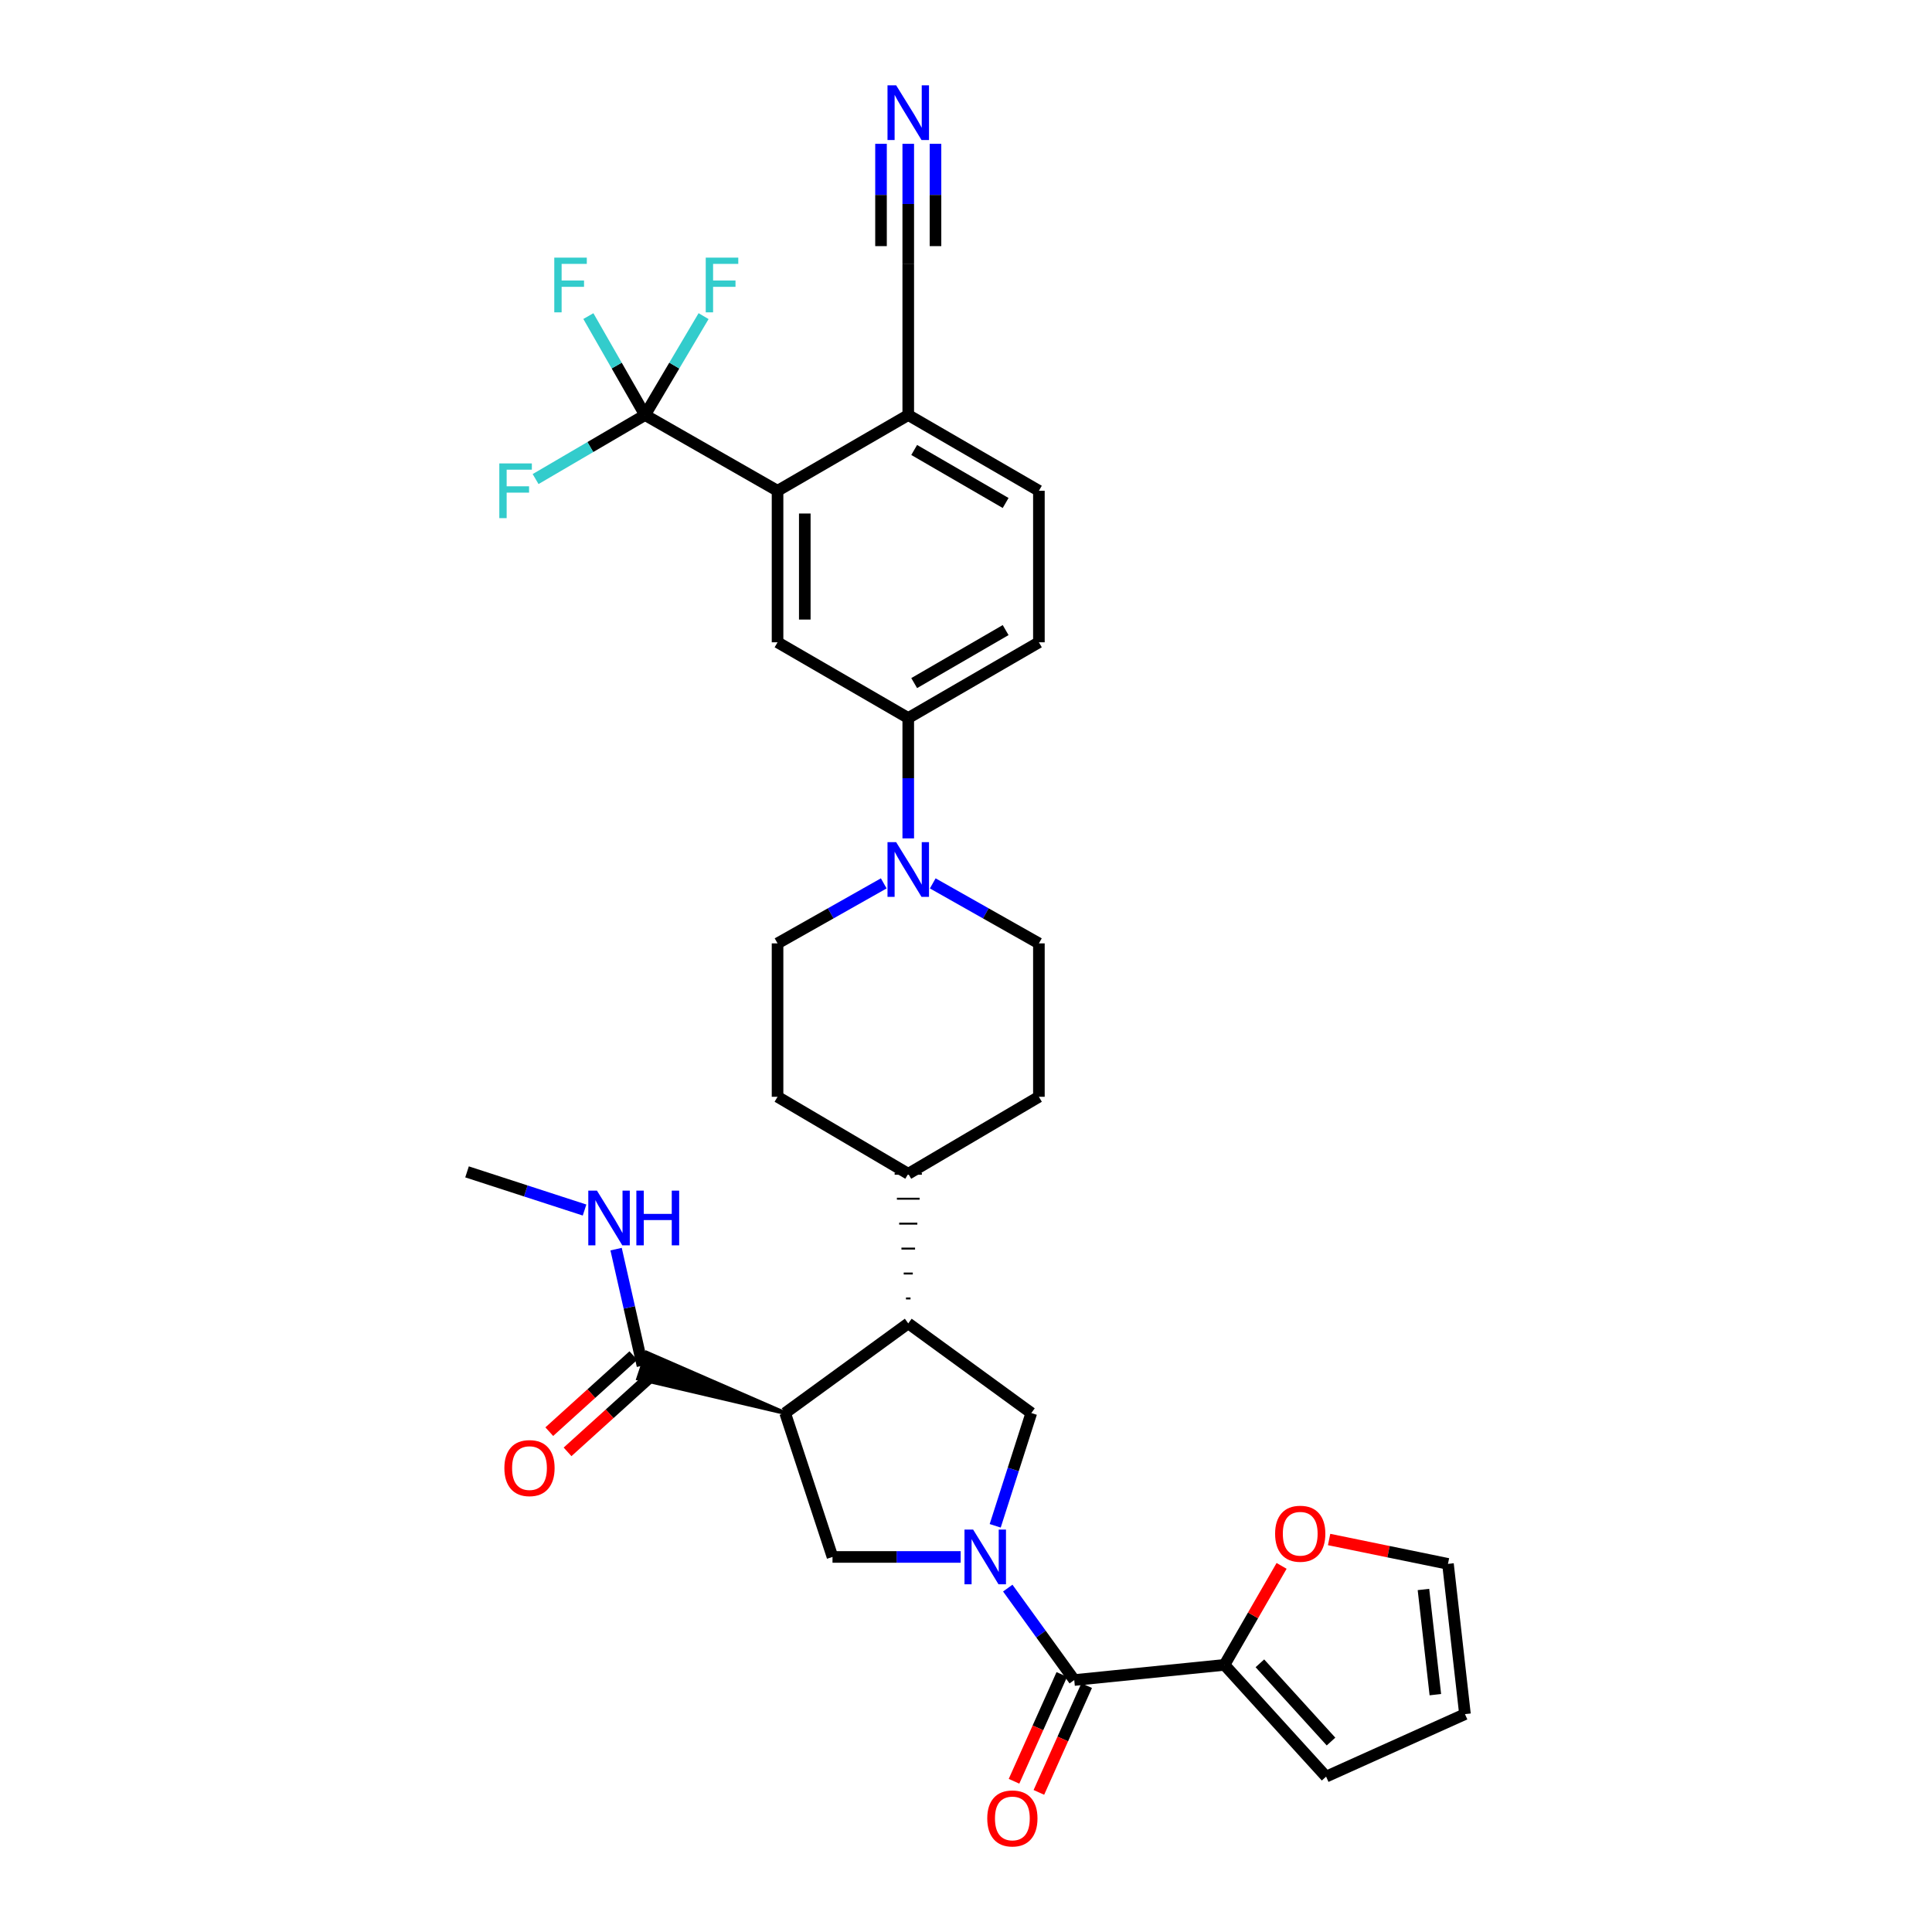 <?xml version='1.0' encoding='iso-8859-1'?>
<svg version='1.1' baseProfile='full'
              xmlns='http://www.w3.org/2000/svg'
                      xmlns:rdkit='http://www.rdkit.org/xml'
                      xmlns:xlink='http://www.w3.org/1999/xlink'
                  xml:space='preserve'
width='1000px' height='1000px' viewBox='0 0 1000 1000'>
<!-- END OF HEADER -->
<rect style='opacity:1.0;fill:#FFFFFF;stroke:none' width='1000' height='1000' x='0' y='0'> </rect>
<path class='bond-1' d='M 521.617,821.999 L 538.822,845.792' style='fill:none;fill-rule:evenodd;stroke:#0000FF;stroke-width:6px;stroke-linecap:butt;stroke-linejoin:miter;stroke-opacity:1' />
<path class='bond-1' d='M 538.822,845.792 L 556.028,869.585' style='fill:none;fill-rule:evenodd;stroke:#000000;stroke-width:6px;stroke-linecap:butt;stroke-linejoin:miter;stroke-opacity:1' />
<path class='bond-2' d='M 497.239,805.873 L 464.073,805.873' style='fill:none;fill-rule:evenodd;stroke:#0000FF;stroke-width:6px;stroke-linecap:butt;stroke-linejoin:miter;stroke-opacity:1' />
<path class='bond-2' d='M 464.073,805.873 L 430.907,805.873' style='fill:none;fill-rule:evenodd;stroke:#000000;stroke-width:6px;stroke-linecap:butt;stroke-linejoin:miter;stroke-opacity:1' />
<path class='bond-5' d='M 515.115,789.758 L 524.461,760.57' style='fill:none;fill-rule:evenodd;stroke:#0000FF;stroke-width:6px;stroke-linecap:butt;stroke-linejoin:miter;stroke-opacity:1' />
<path class='bond-5' d='M 524.461,760.57 L 533.806,731.383' style='fill:none;fill-rule:evenodd;stroke:#000000;stroke-width:6px;stroke-linecap:butt;stroke-linejoin:miter;stroke-opacity:1' />
<path class='bond-0' d='M 406.39,731.383 L 430.907,805.873' style='fill:none;fill-rule:evenodd;stroke:#000000;stroke-width:6px;stroke-linecap:butt;stroke-linejoin:miter;stroke-opacity:1' />
<path class='bond-8' d='M 406.39,731.383 L 334.771,700.184 L 330.329,713.565 Z' style='fill:#000000;fill-rule:evenodd;fill-opacity:1;stroke:#000000;stroke-width:2px;stroke-linecap:butt;stroke-linejoin:miter;stroke-opacity:1;' />
<path class='bond-33' d='M 406.39,731.383 L 470.11,684.981' style='fill:none;fill-rule:evenodd;stroke:#000000;stroke-width:6px;stroke-linecap:butt;stroke-linejoin:miter;stroke-opacity:1' />
<path class='bond-9' d='M 556.028,869.585 L 633.792,861.737' style='fill:none;fill-rule:evenodd;stroke:#000000;stroke-width:6px;stroke-linecap:butt;stroke-linejoin:miter;stroke-opacity:1' />
<path class='bond-17' d='M 549.594,866.705 L 537.223,894.342' style='fill:none;fill-rule:evenodd;stroke:#000000;stroke-width:6px;stroke-linecap:butt;stroke-linejoin:miter;stroke-opacity:1' />
<path class='bond-17' d='M 537.223,894.342 L 524.853,921.978' style='fill:none;fill-rule:evenodd;stroke:#FF0000;stroke-width:6px;stroke-linecap:butt;stroke-linejoin:miter;stroke-opacity:1' />
<path class='bond-17' d='M 562.462,872.466 L 550.092,900.102' style='fill:none;fill-rule:evenodd;stroke:#000000;stroke-width:6px;stroke-linecap:butt;stroke-linejoin:miter;stroke-opacity:1' />
<path class='bond-17' d='M 550.092,900.102 L 537.721,927.738' style='fill:none;fill-rule:evenodd;stroke:#FF0000;stroke-width:6px;stroke-linecap:butt;stroke-linejoin:miter;stroke-opacity:1' />
<path class='bond-3' d='M 470.11,684.981 L 533.806,731.383' style='fill:none;fill-rule:evenodd;stroke:#000000;stroke-width:6px;stroke-linecap:butt;stroke-linejoin:miter;stroke-opacity:1' />
<path class='bond-16' d='M 471.285,672.076 L 468.935,672.076' style='fill:none;fill-rule:evenodd;stroke:#000000;stroke-width:1.0px;stroke-linecap:butt;stroke-linejoin:miter;stroke-opacity:1' />
<path class='bond-16' d='M 472.46,659.17 L 467.76,659.17' style='fill:none;fill-rule:evenodd;stroke:#000000;stroke-width:1.0px;stroke-linecap:butt;stroke-linejoin:miter;stroke-opacity:1' />
<path class='bond-16' d='M 473.635,646.264 L 466.585,646.264' style='fill:none;fill-rule:evenodd;stroke:#000000;stroke-width:1.0px;stroke-linecap:butt;stroke-linejoin:miter;stroke-opacity:1' />
<path class='bond-16' d='M 474.81,633.358 L 465.41,633.358' style='fill:none;fill-rule:evenodd;stroke:#000000;stroke-width:1.0px;stroke-linecap:butt;stroke-linejoin:miter;stroke-opacity:1' />
<path class='bond-16' d='M 475.985,620.452 L 464.235,620.452' style='fill:none;fill-rule:evenodd;stroke:#000000;stroke-width:1.0px;stroke-linecap:butt;stroke-linejoin:miter;stroke-opacity:1' />
<path class='bond-16' d='M 477.16,607.546 L 463.06,607.546' style='fill:none;fill-rule:evenodd;stroke:#000000;stroke-width:1.0px;stroke-linecap:butt;stroke-linejoin:miter;stroke-opacity:1' />
<path class='bond-4' d='M 333.866,214.824 L 402.458,254.028' style='fill:none;fill-rule:evenodd;stroke:#000000;stroke-width:6px;stroke-linecap:butt;stroke-linejoin:miter;stroke-opacity:1' />
<path class='bond-26' d='M 333.866,214.824 L 319.2,189.216' style='fill:none;fill-rule:evenodd;stroke:#000000;stroke-width:6px;stroke-linecap:butt;stroke-linejoin:miter;stroke-opacity:1' />
<path class='bond-26' d='M 319.2,189.216 L 304.533,163.608' style='fill:none;fill-rule:evenodd;stroke:#33CCCC;stroke-width:6px;stroke-linecap:butt;stroke-linejoin:miter;stroke-opacity:1' />
<path class='bond-27' d='M 333.866,214.824 L 349.019,189.225' style='fill:none;fill-rule:evenodd;stroke:#000000;stroke-width:6px;stroke-linecap:butt;stroke-linejoin:miter;stroke-opacity:1' />
<path class='bond-27' d='M 349.019,189.225 L 364.172,163.625' style='fill:none;fill-rule:evenodd;stroke:#33CCCC;stroke-width:6px;stroke-linecap:butt;stroke-linejoin:miter;stroke-opacity:1' />
<path class='bond-28' d='M 333.866,214.824 L 305.545,231.395' style='fill:none;fill-rule:evenodd;stroke:#000000;stroke-width:6px;stroke-linecap:butt;stroke-linejoin:miter;stroke-opacity:1' />
<path class='bond-28' d='M 305.545,231.395 L 277.225,247.966' style='fill:none;fill-rule:evenodd;stroke:#33CCCC;stroke-width:6px;stroke-linecap:butt;stroke-linejoin:miter;stroke-opacity:1' />
<path class='bond-6' d='M 402.458,254.028 L 402.458,332.45' style='fill:none;fill-rule:evenodd;stroke:#000000;stroke-width:6px;stroke-linecap:butt;stroke-linejoin:miter;stroke-opacity:1' />
<path class='bond-6' d='M 416.557,265.791 L 416.557,320.686' style='fill:none;fill-rule:evenodd;stroke:#000000;stroke-width:6px;stroke-linecap:butt;stroke-linejoin:miter;stroke-opacity:1' />
<path class='bond-36' d='M 402.458,254.028 L 470.11,214.824' style='fill:none;fill-rule:evenodd;stroke:#000000;stroke-width:6px;stroke-linecap:butt;stroke-linejoin:miter;stroke-opacity:1' />
<path class='bond-7' d='M 482.792,457.236 L 510.261,472.764' style='fill:none;fill-rule:evenodd;stroke:#0000FF;stroke-width:6px;stroke-linecap:butt;stroke-linejoin:miter;stroke-opacity:1' />
<path class='bond-7' d='M 510.261,472.764 L 537.731,488.292' style='fill:none;fill-rule:evenodd;stroke:#000000;stroke-width:6px;stroke-linecap:butt;stroke-linejoin:miter;stroke-opacity:1' />
<path class='bond-11' d='M 470.11,433.947 L 470.11,402.796' style='fill:none;fill-rule:evenodd;stroke:#0000FF;stroke-width:6px;stroke-linecap:butt;stroke-linejoin:miter;stroke-opacity:1' />
<path class='bond-11' d='M 470.11,402.796 L 470.11,371.645' style='fill:none;fill-rule:evenodd;stroke:#000000;stroke-width:6px;stroke-linecap:butt;stroke-linejoin:miter;stroke-opacity:1' />
<path class='bond-35' d='M 457.427,457.233 L 429.943,472.762' style='fill:none;fill-rule:evenodd;stroke:#0000FF;stroke-width:6px;stroke-linecap:butt;stroke-linejoin:miter;stroke-opacity:1' />
<path class='bond-35' d='M 429.943,472.762 L 402.458,488.292' style='fill:none;fill-rule:evenodd;stroke:#000000;stroke-width:6px;stroke-linecap:butt;stroke-linejoin:miter;stroke-opacity:1' />
<path class='bond-21' d='M 327.82,701.647 L 306.062,721.336' style='fill:none;fill-rule:evenodd;stroke:#000000;stroke-width:6px;stroke-linecap:butt;stroke-linejoin:miter;stroke-opacity:1' />
<path class='bond-21' d='M 306.062,721.336 L 284.304,741.025' style='fill:none;fill-rule:evenodd;stroke:#FF0000;stroke-width:6px;stroke-linecap:butt;stroke-linejoin:miter;stroke-opacity:1' />
<path class='bond-21' d='M 337.28,712.101 L 315.522,731.79' style='fill:none;fill-rule:evenodd;stroke:#000000;stroke-width:6px;stroke-linecap:butt;stroke-linejoin:miter;stroke-opacity:1' />
<path class='bond-21' d='M 315.522,731.79 L 293.764,751.479' style='fill:none;fill-rule:evenodd;stroke:#FF0000;stroke-width:6px;stroke-linecap:butt;stroke-linejoin:miter;stroke-opacity:1' />
<path class='bond-31' d='M 332.55,706.874 L 325.72,676.71' style='fill:none;fill-rule:evenodd;stroke:#000000;stroke-width:6px;stroke-linecap:butt;stroke-linejoin:miter;stroke-opacity:1' />
<path class='bond-31' d='M 325.72,676.71 L 318.889,646.546' style='fill:none;fill-rule:evenodd;stroke:#0000FF;stroke-width:6px;stroke-linecap:butt;stroke-linejoin:miter;stroke-opacity:1' />
<path class='bond-15' d='M 633.792,861.737 L 648.571,836.119' style='fill:none;fill-rule:evenodd;stroke:#000000;stroke-width:6px;stroke-linecap:butt;stroke-linejoin:miter;stroke-opacity:1' />
<path class='bond-15' d='M 648.571,836.119 L 663.349,810.501' style='fill:none;fill-rule:evenodd;stroke:#FF0000;stroke-width:6px;stroke-linecap:butt;stroke-linejoin:miter;stroke-opacity:1' />
<path class='bond-20' d='M 633.792,861.737 L 686.39,919.582' style='fill:none;fill-rule:evenodd;stroke:#000000;stroke-width:6px;stroke-linecap:butt;stroke-linejoin:miter;stroke-opacity:1' />
<path class='bond-20' d='M 652.113,860.929 L 688.932,901.42' style='fill:none;fill-rule:evenodd;stroke:#000000;stroke-width:6px;stroke-linecap:butt;stroke-linejoin:miter;stroke-opacity:1' />
<path class='bond-10' d='M 402.458,332.45 L 470.11,371.645' style='fill:none;fill-rule:evenodd;stroke:#000000;stroke-width:6px;stroke-linecap:butt;stroke-linejoin:miter;stroke-opacity:1' />
<path class='bond-23' d='M 470.11,371.645 L 537.731,332.45' style='fill:none;fill-rule:evenodd;stroke:#000000;stroke-width:6px;stroke-linecap:butt;stroke-linejoin:miter;stroke-opacity:1' />
<path class='bond-23' d='M 473.183,353.568 L 520.517,326.131' style='fill:none;fill-rule:evenodd;stroke:#000000;stroke-width:6px;stroke-linecap:butt;stroke-linejoin:miter;stroke-opacity:1' />
<path class='bond-12' d='M 470.11,74.437 L 470.11,105.588' style='fill:none;fill-rule:evenodd;stroke:#0000FF;stroke-width:6px;stroke-linecap:butt;stroke-linejoin:miter;stroke-opacity:1' />
<path class='bond-12' d='M 470.11,105.588 L 470.11,136.739' style='fill:none;fill-rule:evenodd;stroke:#000000;stroke-width:6px;stroke-linecap:butt;stroke-linejoin:miter;stroke-opacity:1' />
<path class='bond-12' d='M 456.011,74.437 L 456.011,100.916' style='fill:none;fill-rule:evenodd;stroke:#0000FF;stroke-width:6px;stroke-linecap:butt;stroke-linejoin:miter;stroke-opacity:1' />
<path class='bond-12' d='M 456.011,100.916 L 456.011,127.394' style='fill:none;fill-rule:evenodd;stroke:#000000;stroke-width:6px;stroke-linecap:butt;stroke-linejoin:miter;stroke-opacity:1' />
<path class='bond-12' d='M 484.209,74.437 L 484.209,100.916' style='fill:none;fill-rule:evenodd;stroke:#0000FF;stroke-width:6px;stroke-linecap:butt;stroke-linejoin:miter;stroke-opacity:1' />
<path class='bond-12' d='M 484.209,100.916 L 484.209,127.394' style='fill:none;fill-rule:evenodd;stroke:#000000;stroke-width:6px;stroke-linecap:butt;stroke-linejoin:miter;stroke-opacity:1' />
<path class='bond-13' d='M 470.11,136.739 L 470.11,214.824' style='fill:none;fill-rule:evenodd;stroke:#000000;stroke-width:6px;stroke-linecap:butt;stroke-linejoin:miter;stroke-opacity:1' />
<path class='bond-14' d='M 470.11,214.824 L 537.731,254.028' style='fill:none;fill-rule:evenodd;stroke:#000000;stroke-width:6px;stroke-linecap:butt;stroke-linejoin:miter;stroke-opacity:1' />
<path class='bond-14' d='M 473.182,232.902 L 520.516,260.345' style='fill:none;fill-rule:evenodd;stroke:#000000;stroke-width:6px;stroke-linecap:butt;stroke-linejoin:miter;stroke-opacity:1' />
<path class='bond-22' d='M 687.947,796.845 L 718.707,803.153' style='fill:none;fill-rule:evenodd;stroke:#FF0000;stroke-width:6px;stroke-linecap:butt;stroke-linejoin:miter;stroke-opacity:1' />
<path class='bond-22' d='M 718.707,803.153 L 749.467,809.461' style='fill:none;fill-rule:evenodd;stroke:#000000;stroke-width:6px;stroke-linecap:butt;stroke-linejoin:miter;stroke-opacity:1' />
<path class='bond-29' d='M 470.11,607.546 L 402.458,567.693' style='fill:none;fill-rule:evenodd;stroke:#000000;stroke-width:6px;stroke-linecap:butt;stroke-linejoin:miter;stroke-opacity:1' />
<path class='bond-30' d='M 470.11,607.546 L 537.731,567.693' style='fill:none;fill-rule:evenodd;stroke:#000000;stroke-width:6px;stroke-linecap:butt;stroke-linejoin:miter;stroke-opacity:1' />
<path class='bond-18' d='M 402.458,488.292 L 402.458,567.693' style='fill:none;fill-rule:evenodd;stroke:#000000;stroke-width:6px;stroke-linecap:butt;stroke-linejoin:miter;stroke-opacity:1' />
<path class='bond-19' d='M 537.731,488.292 L 537.731,567.693' style='fill:none;fill-rule:evenodd;stroke:#000000;stroke-width:6px;stroke-linecap:butt;stroke-linejoin:miter;stroke-opacity:1' />
<path class='bond-24' d='M 686.39,919.582 L 758.264,887.233' style='fill:none;fill-rule:evenodd;stroke:#000000;stroke-width:6px;stroke-linecap:butt;stroke-linejoin:miter;stroke-opacity:1' />
<path class='bond-34' d='M 749.467,809.461 L 758.264,887.233' style='fill:none;fill-rule:evenodd;stroke:#000000;stroke-width:6px;stroke-linecap:butt;stroke-linejoin:miter;stroke-opacity:1' />
<path class='bond-34' d='M 736.777,822.711 L 742.935,877.151' style='fill:none;fill-rule:evenodd;stroke:#000000;stroke-width:6px;stroke-linecap:butt;stroke-linejoin:miter;stroke-opacity:1' />
<path class='bond-25' d='M 537.731,332.45 L 537.731,254.028' style='fill:none;fill-rule:evenodd;stroke:#000000;stroke-width:6px;stroke-linecap:butt;stroke-linejoin:miter;stroke-opacity:1' />
<path class='bond-32' d='M 302.567,626.311 L 272.152,616.435' style='fill:none;fill-rule:evenodd;stroke:#0000FF;stroke-width:6px;stroke-linecap:butt;stroke-linejoin:miter;stroke-opacity:1' />
<path class='bond-32' d='M 272.152,616.435 L 241.736,606.559' style='fill:none;fill-rule:evenodd;stroke:#000000;stroke-width:6px;stroke-linecap:butt;stroke-linejoin:miter;stroke-opacity:1' />
<path  class='atom-0' d='M 503.696 791.713
L 512.976 806.713
Q 513.896 808.193, 515.376 810.873
Q 516.856 813.553, 516.936 813.713
L 516.936 791.713
L 520.696 791.713
L 520.696 820.033
L 516.816 820.033
L 506.856 803.633
Q 505.696 801.713, 504.456 799.513
Q 503.256 797.313, 502.896 796.633
L 502.896 820.033
L 499.216 820.033
L 499.216 791.713
L 503.696 791.713
' fill='#0000FF'/>
<path  class='atom-8' d='M 463.85 435.907
L 473.13 450.907
Q 474.05 452.387, 475.53 455.067
Q 477.01 457.747, 477.09 457.907
L 477.09 435.907
L 480.85 435.907
L 480.85 464.227
L 476.97 464.227
L 467.01 447.827
Q 465.85 445.907, 464.61 443.707
Q 463.41 441.507, 463.05 440.827
L 463.05 464.227
L 459.37 464.227
L 459.37 435.907
L 463.85 435.907
' fill='#0000FF'/>
<path  class='atom-13' d='M 463.85 44.157
L 473.13 59.157
Q 474.05 60.637, 475.53 63.317
Q 477.01 65.997, 477.09 66.157
L 477.09 44.157
L 480.85 44.157
L 480.85 72.477
L 476.97 72.477
L 467.01 56.077
Q 465.85 54.157, 464.61 51.957
Q 463.41 49.757, 463.05 49.077
L 463.05 72.477
L 459.37 72.477
L 459.37 44.157
L 463.85 44.157
' fill='#0000FF'/>
<path  class='atom-16' d='M 659.996 793.859
Q 659.996 787.059, 663.356 783.259
Q 666.716 779.459, 672.996 779.459
Q 679.276 779.459, 682.636 783.259
Q 685.996 787.059, 685.996 793.859
Q 685.996 800.739, 682.596 804.659
Q 679.196 808.539, 672.996 808.539
Q 666.756 808.539, 663.356 804.659
Q 659.996 800.779, 659.996 793.859
M 672.996 805.339
Q 677.316 805.339, 679.636 802.459
Q 681.996 799.539, 681.996 793.859
Q 681.996 788.299, 679.636 785.499
Q 677.316 782.659, 672.996 782.659
Q 668.676 782.659, 666.316 785.459
Q 663.996 788.259, 663.996 793.859
Q 663.996 799.579, 666.316 802.459
Q 668.676 805.339, 672.996 805.339
' fill='#FF0000'/>
<path  class='atom-18' d='M 511 941.218
Q 511 934.418, 514.36 930.618
Q 517.72 926.818, 524 926.818
Q 530.28 926.818, 533.64 930.618
Q 537 934.418, 537 941.218
Q 537 948.098, 533.6 952.018
Q 530.2 955.898, 524 955.898
Q 517.76 955.898, 514.36 952.018
Q 511 948.138, 511 941.218
M 524 952.698
Q 528.32 952.698, 530.64 949.818
Q 533 946.898, 533 941.218
Q 533 935.658, 530.64 932.858
Q 528.32 930.018, 524 930.018
Q 519.68 930.018, 517.32 932.818
Q 515 935.618, 515 941.218
Q 515 946.938, 517.32 949.818
Q 519.68 952.698, 524 952.698
' fill='#FF0000'/>
<path  class='atom-22' d='M 261.062 759.881
Q 261.062 753.081, 264.422 749.281
Q 267.782 745.481, 274.062 745.481
Q 280.342 745.481, 283.702 749.281
Q 287.062 753.081, 287.062 759.881
Q 287.062 766.761, 283.662 770.681
Q 280.262 774.561, 274.062 774.561
Q 267.822 774.561, 264.422 770.681
Q 261.062 766.801, 261.062 759.881
M 274.062 771.361
Q 278.382 771.361, 280.702 768.481
Q 283.062 765.561, 283.062 759.881
Q 283.062 754.321, 280.702 751.521
Q 278.382 748.681, 274.062 748.681
Q 269.742 748.681, 267.382 751.481
Q 265.062 754.281, 265.062 759.881
Q 265.062 765.601, 267.382 768.481
Q 269.742 771.361, 274.062 771.361
' fill='#FF0000'/>
<path  class='atom-27' d='M 286.893 133.349
L 303.733 133.349
L 303.733 136.589
L 290.693 136.589
L 290.693 145.189
L 302.293 145.189
L 302.293 148.469
L 290.693 148.469
L 290.693 161.669
L 286.893 161.669
L 286.893 133.349
' fill='#33CCCC'/>
<path  class='atom-28' d='M 365.291 133.349
L 382.131 133.349
L 382.131 136.589
L 369.091 136.589
L 369.091 145.189
L 380.691 145.189
L 380.691 148.469
L 369.091 148.469
L 369.091 161.669
L 365.291 161.669
L 365.291 133.349
' fill='#33CCCC'/>
<path  class='atom-29' d='M 258.444 239.868
L 275.284 239.868
L 275.284 243.108
L 262.244 243.108
L 262.244 251.708
L 273.844 251.708
L 273.844 254.988
L 262.244 254.988
L 262.244 268.188
L 258.444 268.188
L 258.444 239.868
' fill='#33CCCC'/>
<path  class='atom-32' d='M 308.979 616.266
L 318.259 631.266
Q 319.179 632.746, 320.659 635.426
Q 322.139 638.106, 322.219 638.266
L 322.219 616.266
L 325.979 616.266
L 325.979 644.586
L 322.099 644.586
L 312.139 628.186
Q 310.979 626.266, 309.739 624.066
Q 308.539 621.866, 308.179 621.186
L 308.179 644.586
L 304.499 644.586
L 304.499 616.266
L 308.979 616.266
' fill='#0000FF'/>
<path  class='atom-32' d='M 329.379 616.266
L 333.219 616.266
L 333.219 628.306
L 347.699 628.306
L 347.699 616.266
L 351.539 616.266
L 351.539 644.586
L 347.699 644.586
L 347.699 631.506
L 333.219 631.506
L 333.219 644.586
L 329.379 644.586
L 329.379 616.266
' fill='#0000FF'/>
</svg>
